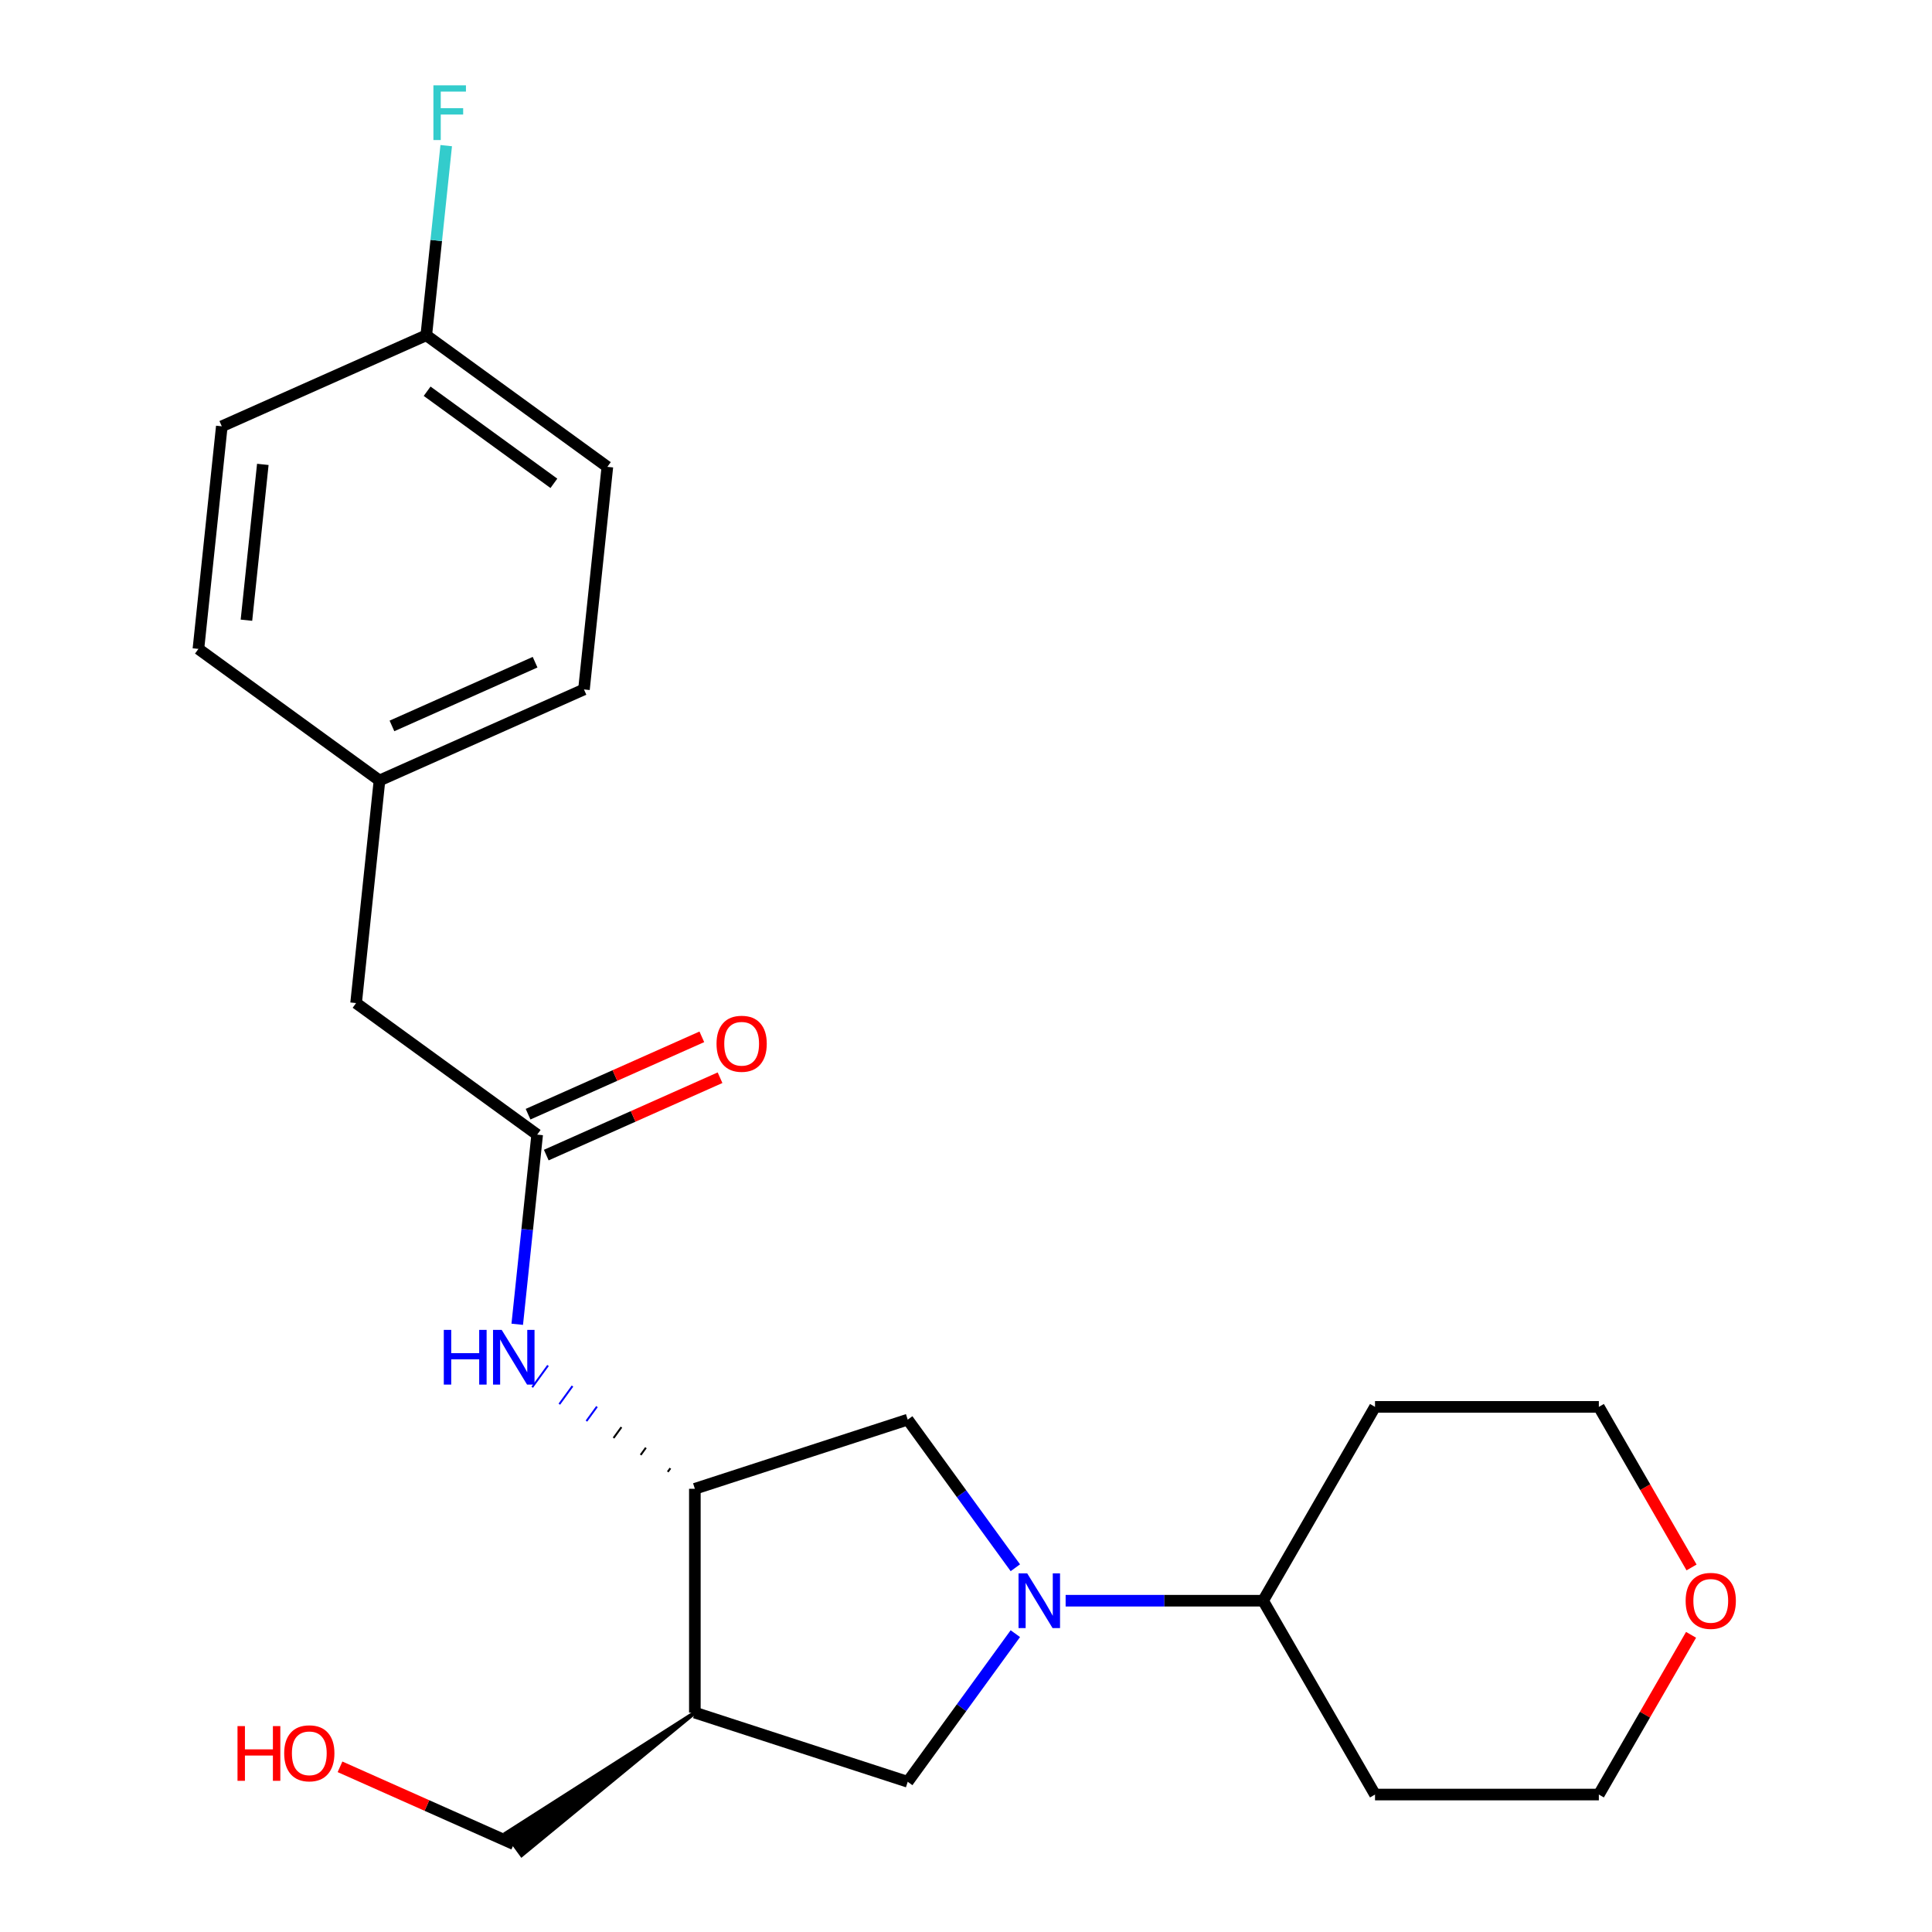<?xml version='1.0' encoding='iso-8859-1'?>
<svg version='1.1' baseProfile='full'
              xmlns='http://www.w3.org/2000/svg'
                      xmlns:rdkit='http://www.rdkit.org/xml'
                      xmlns:xlink='http://www.w3.org/1999/xlink'
                  xml:space='preserve'
width='1000px' height='1000px' viewBox='0 0 1000 1000'>
<!-- END OF HEADER -->
<rect style='opacity:1.0;fill:#FFFFFF;stroke:none' width='1000' height='1000' x='0' y='0'> </rect>
<path class='bond-2' d='M 525.54,845.581 L 497.688,883.915' style='fill:none;fill-rule:evenodd;stroke:#0000FF;stroke-width:6px;stroke-linecap:butt;stroke-linejoin:miter;stroke-opacity:1' />
<path class='bond-2' d='M 497.688,883.915 L 469.837,922.25' style='fill:none;fill-rule:evenodd;stroke:#000000;stroke-width:6px;stroke-linecap:butt;stroke-linejoin:miter;stroke-opacity:1' />
<path class='bond-3' d='M 525.54,811.468 L 497.688,773.133' style='fill:none;fill-rule:evenodd;stroke:#0000FF;stroke-width:6px;stroke-linecap:butt;stroke-linejoin:miter;stroke-opacity:1' />
<path class='bond-3' d='M 497.688,773.133 L 469.837,734.799' style='fill:none;fill-rule:evenodd;stroke:#000000;stroke-width:6px;stroke-linecap:butt;stroke-linejoin:miter;stroke-opacity:1' />
<path class='bond-6' d='M 551.569,828.524 L 602.676,828.524' style='fill:none;fill-rule:evenodd;stroke:#0000FF;stroke-width:6px;stroke-linecap:butt;stroke-linejoin:miter;stroke-opacity:1' />
<path class='bond-6' d='M 602.676,828.524 L 653.783,828.524' style='fill:none;fill-rule:evenodd;stroke:#000000;stroke-width:6px;stroke-linecap:butt;stroke-linejoin:miter;stroke-opacity:1' />
<path class='bond-0' d='M 359.656,886.45 L 469.837,922.25' style='fill:none;fill-rule:evenodd;stroke:#000000;stroke-width:6px;stroke-linecap:butt;stroke-linejoin:miter;stroke-opacity:1' />
<path class='bond-14' d='M 359.656,886.45 L 261.844,948.922 L 270.016,960.169 Z' style='fill:#000000;fill-rule:evenodd;fill-opacity:1;stroke:#000000;stroke-width:2px;stroke-linecap:butt;stroke-linejoin:miter;stroke-opacity:1;' />
<path class='bond-23' d='M 359.656,886.45 L 359.656,770.599' style='fill:none;fill-rule:evenodd;stroke:#000000;stroke-width:6px;stroke-linecap:butt;stroke-linejoin:miter;stroke-opacity:1' />
<path class='bond-1' d='M 359.656,770.599 L 469.837,734.799' style='fill:none;fill-rule:evenodd;stroke:#000000;stroke-width:6px;stroke-linecap:butt;stroke-linejoin:miter;stroke-opacity:1' />
<path class='bond-4' d='M 346.988,759.963 L 345.626,761.838' style='fill:none;fill-rule:evenodd;stroke:#000000;stroke-width:1.0px;stroke-linecap:butt;stroke-linejoin:miter;stroke-opacity:1' />
<path class='bond-4' d='M 334.321,749.328 L 331.597,753.077' style='fill:none;fill-rule:evenodd;stroke:#000000;stroke-width:1.0px;stroke-linecap:butt;stroke-linejoin:miter;stroke-opacity:1' />
<path class='bond-4' d='M 321.654,738.693 L 317.568,744.316' style='fill:none;fill-rule:evenodd;stroke:#000000;stroke-width:1.0px;stroke-linecap:butt;stroke-linejoin:miter;stroke-opacity:1' />
<path class='bond-4' d='M 308.987,728.057 L 303.539,735.555' style='fill:none;fill-rule:evenodd;stroke:#0000FF;stroke-width:1.0px;stroke-linecap:butt;stroke-linejoin:miter;stroke-opacity:1' />
<path class='bond-4' d='M 296.319,717.422 L 289.51,726.795' style='fill:none;fill-rule:evenodd;stroke:#0000FF;stroke-width:1.0px;stroke-linecap:butt;stroke-linejoin:miter;stroke-opacity:1' />
<path class='bond-4' d='M 283.652,706.787 L 275.481,718.034' style='fill:none;fill-rule:evenodd;stroke:#0000FF;stroke-width:1.0px;stroke-linecap:butt;stroke-linejoin:miter;stroke-opacity:1' />
<path class='bond-5' d='M 267.723,685.447 L 272.881,636.367' style='fill:none;fill-rule:evenodd;stroke:#0000FF;stroke-width:6px;stroke-linecap:butt;stroke-linejoin:miter;stroke-opacity:1' />
<path class='bond-5' d='M 272.881,636.367 L 278.04,587.286' style='fill:none;fill-rule:evenodd;stroke:#000000;stroke-width:6px;stroke-linecap:butt;stroke-linejoin:miter;stroke-opacity:1' />
<path class='bond-7' d='M 282.752,597.87 L 327.721,577.848' style='fill:none;fill-rule:evenodd;stroke:#000000;stroke-width:6px;stroke-linecap:butt;stroke-linejoin:miter;stroke-opacity:1' />
<path class='bond-7' d='M 327.721,577.848 L 372.691,557.827' style='fill:none;fill-rule:evenodd;stroke:#FF0000;stroke-width:6px;stroke-linecap:butt;stroke-linejoin:miter;stroke-opacity:1' />
<path class='bond-7' d='M 273.328,576.703 L 318.297,556.681' style='fill:none;fill-rule:evenodd;stroke:#000000;stroke-width:6px;stroke-linecap:butt;stroke-linejoin:miter;stroke-opacity:1' />
<path class='bond-7' d='M 318.297,556.681 L 363.267,536.66' style='fill:none;fill-rule:evenodd;stroke:#FF0000;stroke-width:6px;stroke-linecap:butt;stroke-linejoin:miter;stroke-opacity:1' />
<path class='bond-9' d='M 278.04,587.286 L 184.314,519.191' style='fill:none;fill-rule:evenodd;stroke:#000000;stroke-width:6px;stroke-linecap:butt;stroke-linejoin:miter;stroke-opacity:1' />
<path class='bond-12' d='M 653.783,828.524 L 711.709,728.194' style='fill:none;fill-rule:evenodd;stroke:#000000;stroke-width:6px;stroke-linecap:butt;stroke-linejoin:miter;stroke-opacity:1' />
<path class='bond-13' d='M 653.783,828.524 L 711.709,928.854' style='fill:none;fill-rule:evenodd;stroke:#000000;stroke-width:6px;stroke-linecap:butt;stroke-linejoin:miter;stroke-opacity:1' />
<path class='bond-8' d='M 875.292,846.181 L 851.426,887.517' style='fill:none;fill-rule:evenodd;stroke:#FF0000;stroke-width:6px;stroke-linecap:butt;stroke-linejoin:miter;stroke-opacity:1' />
<path class='bond-8' d='M 851.426,887.517 L 827.56,928.854' style='fill:none;fill-rule:evenodd;stroke:#000000;stroke-width:6px;stroke-linecap:butt;stroke-linejoin:miter;stroke-opacity:1' />
<path class='bond-24' d='M 875.546,811.308 L 851.553,769.751' style='fill:none;fill-rule:evenodd;stroke:#FF0000;stroke-width:6px;stroke-linecap:butt;stroke-linejoin:miter;stroke-opacity:1' />
<path class='bond-24' d='M 851.553,769.751 L 827.56,728.194' style='fill:none;fill-rule:evenodd;stroke:#000000;stroke-width:6px;stroke-linecap:butt;stroke-linejoin:miter;stroke-opacity:1' />
<path class='bond-10' d='M 184.314,519.191 L 196.424,403.974' style='fill:none;fill-rule:evenodd;stroke:#000000;stroke-width:6px;stroke-linecap:butt;stroke-linejoin:miter;stroke-opacity:1' />
<path class='bond-18' d='M 196.424,403.974 L 102.698,335.879' style='fill:none;fill-rule:evenodd;stroke:#000000;stroke-width:6px;stroke-linecap:butt;stroke-linejoin:miter;stroke-opacity:1' />
<path class='bond-19' d='M 196.424,403.974 L 302.259,356.853' style='fill:none;fill-rule:evenodd;stroke:#000000;stroke-width:6px;stroke-linecap:butt;stroke-linejoin:miter;stroke-opacity:1' />
<path class='bond-19' d='M 202.875,375.739 L 276.96,342.754' style='fill:none;fill-rule:evenodd;stroke:#000000;stroke-width:6px;stroke-linecap:butt;stroke-linejoin:miter;stroke-opacity:1' />
<path class='bond-11' d='M 220.643,173.541 L 314.369,241.637' style='fill:none;fill-rule:evenodd;stroke:#000000;stroke-width:6px;stroke-linecap:butt;stroke-linejoin:miter;stroke-opacity:1' />
<path class='bond-11' d='M 221.083,202.501 L 286.691,250.168' style='fill:none;fill-rule:evenodd;stroke:#000000;stroke-width:6px;stroke-linecap:butt;stroke-linejoin:miter;stroke-opacity:1' />
<path class='bond-15' d='M 220.643,173.541 L 225.802,124.461' style='fill:none;fill-rule:evenodd;stroke:#000000;stroke-width:6px;stroke-linecap:butt;stroke-linejoin:miter;stroke-opacity:1' />
<path class='bond-15' d='M 225.802,124.461 L 230.96,75.381' style='fill:none;fill-rule:evenodd;stroke:#33CCCC;stroke-width:6px;stroke-linecap:butt;stroke-linejoin:miter;stroke-opacity:1' />
<path class='bond-25' d='M 220.643,173.541 L 114.808,220.662' style='fill:none;fill-rule:evenodd;stroke:#000000;stroke-width:6px;stroke-linecap:butt;stroke-linejoin:miter;stroke-opacity:1' />
<path class='bond-21' d='M 711.709,728.194 L 827.56,728.194' style='fill:none;fill-rule:evenodd;stroke:#000000;stroke-width:6px;stroke-linecap:butt;stroke-linejoin:miter;stroke-opacity:1' />
<path class='bond-22' d='M 711.709,928.854 L 827.56,928.854' style='fill:none;fill-rule:evenodd;stroke:#000000;stroke-width:6px;stroke-linecap:butt;stroke-linejoin:miter;stroke-opacity:1' />
<path class='bond-20' d='M 265.93,954.545 L 220.961,934.524' style='fill:none;fill-rule:evenodd;stroke:#000000;stroke-width:6px;stroke-linecap:butt;stroke-linejoin:miter;stroke-opacity:1' />
<path class='bond-20' d='M 220.961,934.524 L 175.991,914.502' style='fill:none;fill-rule:evenodd;stroke:#FF0000;stroke-width:6px;stroke-linecap:butt;stroke-linejoin:miter;stroke-opacity:1' />
<path class='bond-16' d='M 114.808,220.662 L 102.698,335.879' style='fill:none;fill-rule:evenodd;stroke:#000000;stroke-width:6px;stroke-linecap:butt;stroke-linejoin:miter;stroke-opacity:1' />
<path class='bond-16' d='M 136.035,240.367 L 127.558,321.018' style='fill:none;fill-rule:evenodd;stroke:#000000;stroke-width:6px;stroke-linecap:butt;stroke-linejoin:miter;stroke-opacity:1' />
<path class='bond-17' d='M 314.369,241.637 L 302.259,356.853' style='fill:none;fill-rule:evenodd;stroke:#000000;stroke-width:6px;stroke-linecap:butt;stroke-linejoin:miter;stroke-opacity:1' />
<path  class='atom-0' d='M 531.672 814.364
L 540.952 829.364
Q 541.872 830.844, 543.352 833.524
Q 544.832 836.204, 544.912 836.364
L 544.912 814.364
L 548.672 814.364
L 548.672 842.684
L 544.792 842.684
L 534.832 826.284
Q 533.672 824.364, 532.432 822.164
Q 531.232 819.964, 530.872 819.284
L 530.872 842.684
L 527.192 842.684
L 527.192 814.364
L 531.672 814.364
' fill='#0000FF'/>
<path  class='atom-5' d='M 229.71 688.343
L 233.55 688.343
L 233.55 700.383
L 248.03 700.383
L 248.03 688.343
L 251.87 688.343
L 251.87 716.663
L 248.03 716.663
L 248.03 703.583
L 233.55 703.583
L 233.55 716.663
L 229.71 716.663
L 229.71 688.343
' fill='#0000FF'/>
<path  class='atom-5' d='M 259.67 688.343
L 268.95 703.343
Q 269.87 704.823, 271.35 707.503
Q 272.83 710.183, 272.91 710.343
L 272.91 688.343
L 276.67 688.343
L 276.67 716.663
L 272.79 716.663
L 262.83 700.263
Q 261.67 698.343, 260.43 696.143
Q 259.23 693.943, 258.87 693.263
L 258.87 716.663
L 255.19 716.663
L 255.19 688.343
L 259.67 688.343
' fill='#0000FF'/>
<path  class='atom-8' d='M 370.875 540.246
Q 370.875 533.446, 374.235 529.646
Q 377.595 525.846, 383.875 525.846
Q 390.155 525.846, 393.515 529.646
Q 396.875 533.446, 396.875 540.246
Q 396.875 547.126, 393.475 551.046
Q 390.075 554.926, 383.875 554.926
Q 377.635 554.926, 374.235 551.046
Q 370.875 547.166, 370.875 540.246
M 383.875 551.726
Q 388.195 551.726, 390.515 548.846
Q 392.875 545.926, 392.875 540.246
Q 392.875 534.686, 390.515 531.886
Q 388.195 529.046, 383.875 529.046
Q 379.555 529.046, 377.195 531.846
Q 374.875 534.646, 374.875 540.246
Q 374.875 545.966, 377.195 548.846
Q 379.555 551.726, 383.875 551.726
' fill='#FF0000'/>
<path  class='atom-9' d='M 872.486 828.604
Q 872.486 821.804, 875.846 818.004
Q 879.206 814.204, 885.486 814.204
Q 891.766 814.204, 895.126 818.004
Q 898.486 821.804, 898.486 828.604
Q 898.486 835.484, 895.086 839.404
Q 891.686 843.284, 885.486 843.284
Q 879.246 843.284, 875.846 839.404
Q 872.486 835.524, 872.486 828.604
M 885.486 840.084
Q 889.806 840.084, 892.126 837.204
Q 894.486 834.284, 894.486 828.604
Q 894.486 823.044, 892.126 820.244
Q 889.806 817.404, 885.486 817.404
Q 881.166 817.404, 878.806 820.204
Q 876.486 823.004, 876.486 828.604
Q 876.486 834.324, 878.806 837.204
Q 881.166 840.084, 885.486 840.084
' fill='#FF0000'/>
<path  class='atom-16' d='M 224.333 44.165
L 241.173 44.165
L 241.173 47.405
L 228.133 47.405
L 228.133 56.005
L 239.733 56.005
L 239.733 59.285
L 228.133 59.285
L 228.133 72.485
L 224.333 72.485
L 224.333 44.165
' fill='#33CCCC'/>
<path  class='atom-21' d='M 122.935 893.425
L 126.775 893.425
L 126.775 905.465
L 141.255 905.465
L 141.255 893.425
L 145.095 893.425
L 145.095 921.745
L 141.255 921.745
L 141.255 908.665
L 126.775 908.665
L 126.775 921.745
L 122.935 921.745
L 122.935 893.425
' fill='#FF0000'/>
<path  class='atom-21' d='M 147.095 907.505
Q 147.095 900.705, 150.455 896.905
Q 153.815 893.105, 160.095 893.105
Q 166.375 893.105, 169.735 896.905
Q 173.095 900.705, 173.095 907.505
Q 173.095 914.385, 169.695 918.305
Q 166.295 922.185, 160.095 922.185
Q 153.855 922.185, 150.455 918.305
Q 147.095 914.425, 147.095 907.505
M 160.095 918.985
Q 164.415 918.985, 166.735 916.105
Q 169.095 913.185, 169.095 907.505
Q 169.095 901.945, 166.735 899.145
Q 164.415 896.305, 160.095 896.305
Q 155.775 896.305, 153.415 899.105
Q 151.095 901.905, 151.095 907.505
Q 151.095 913.225, 153.415 916.105
Q 155.775 918.985, 160.095 918.985
' fill='#FF0000'/>
</svg>
